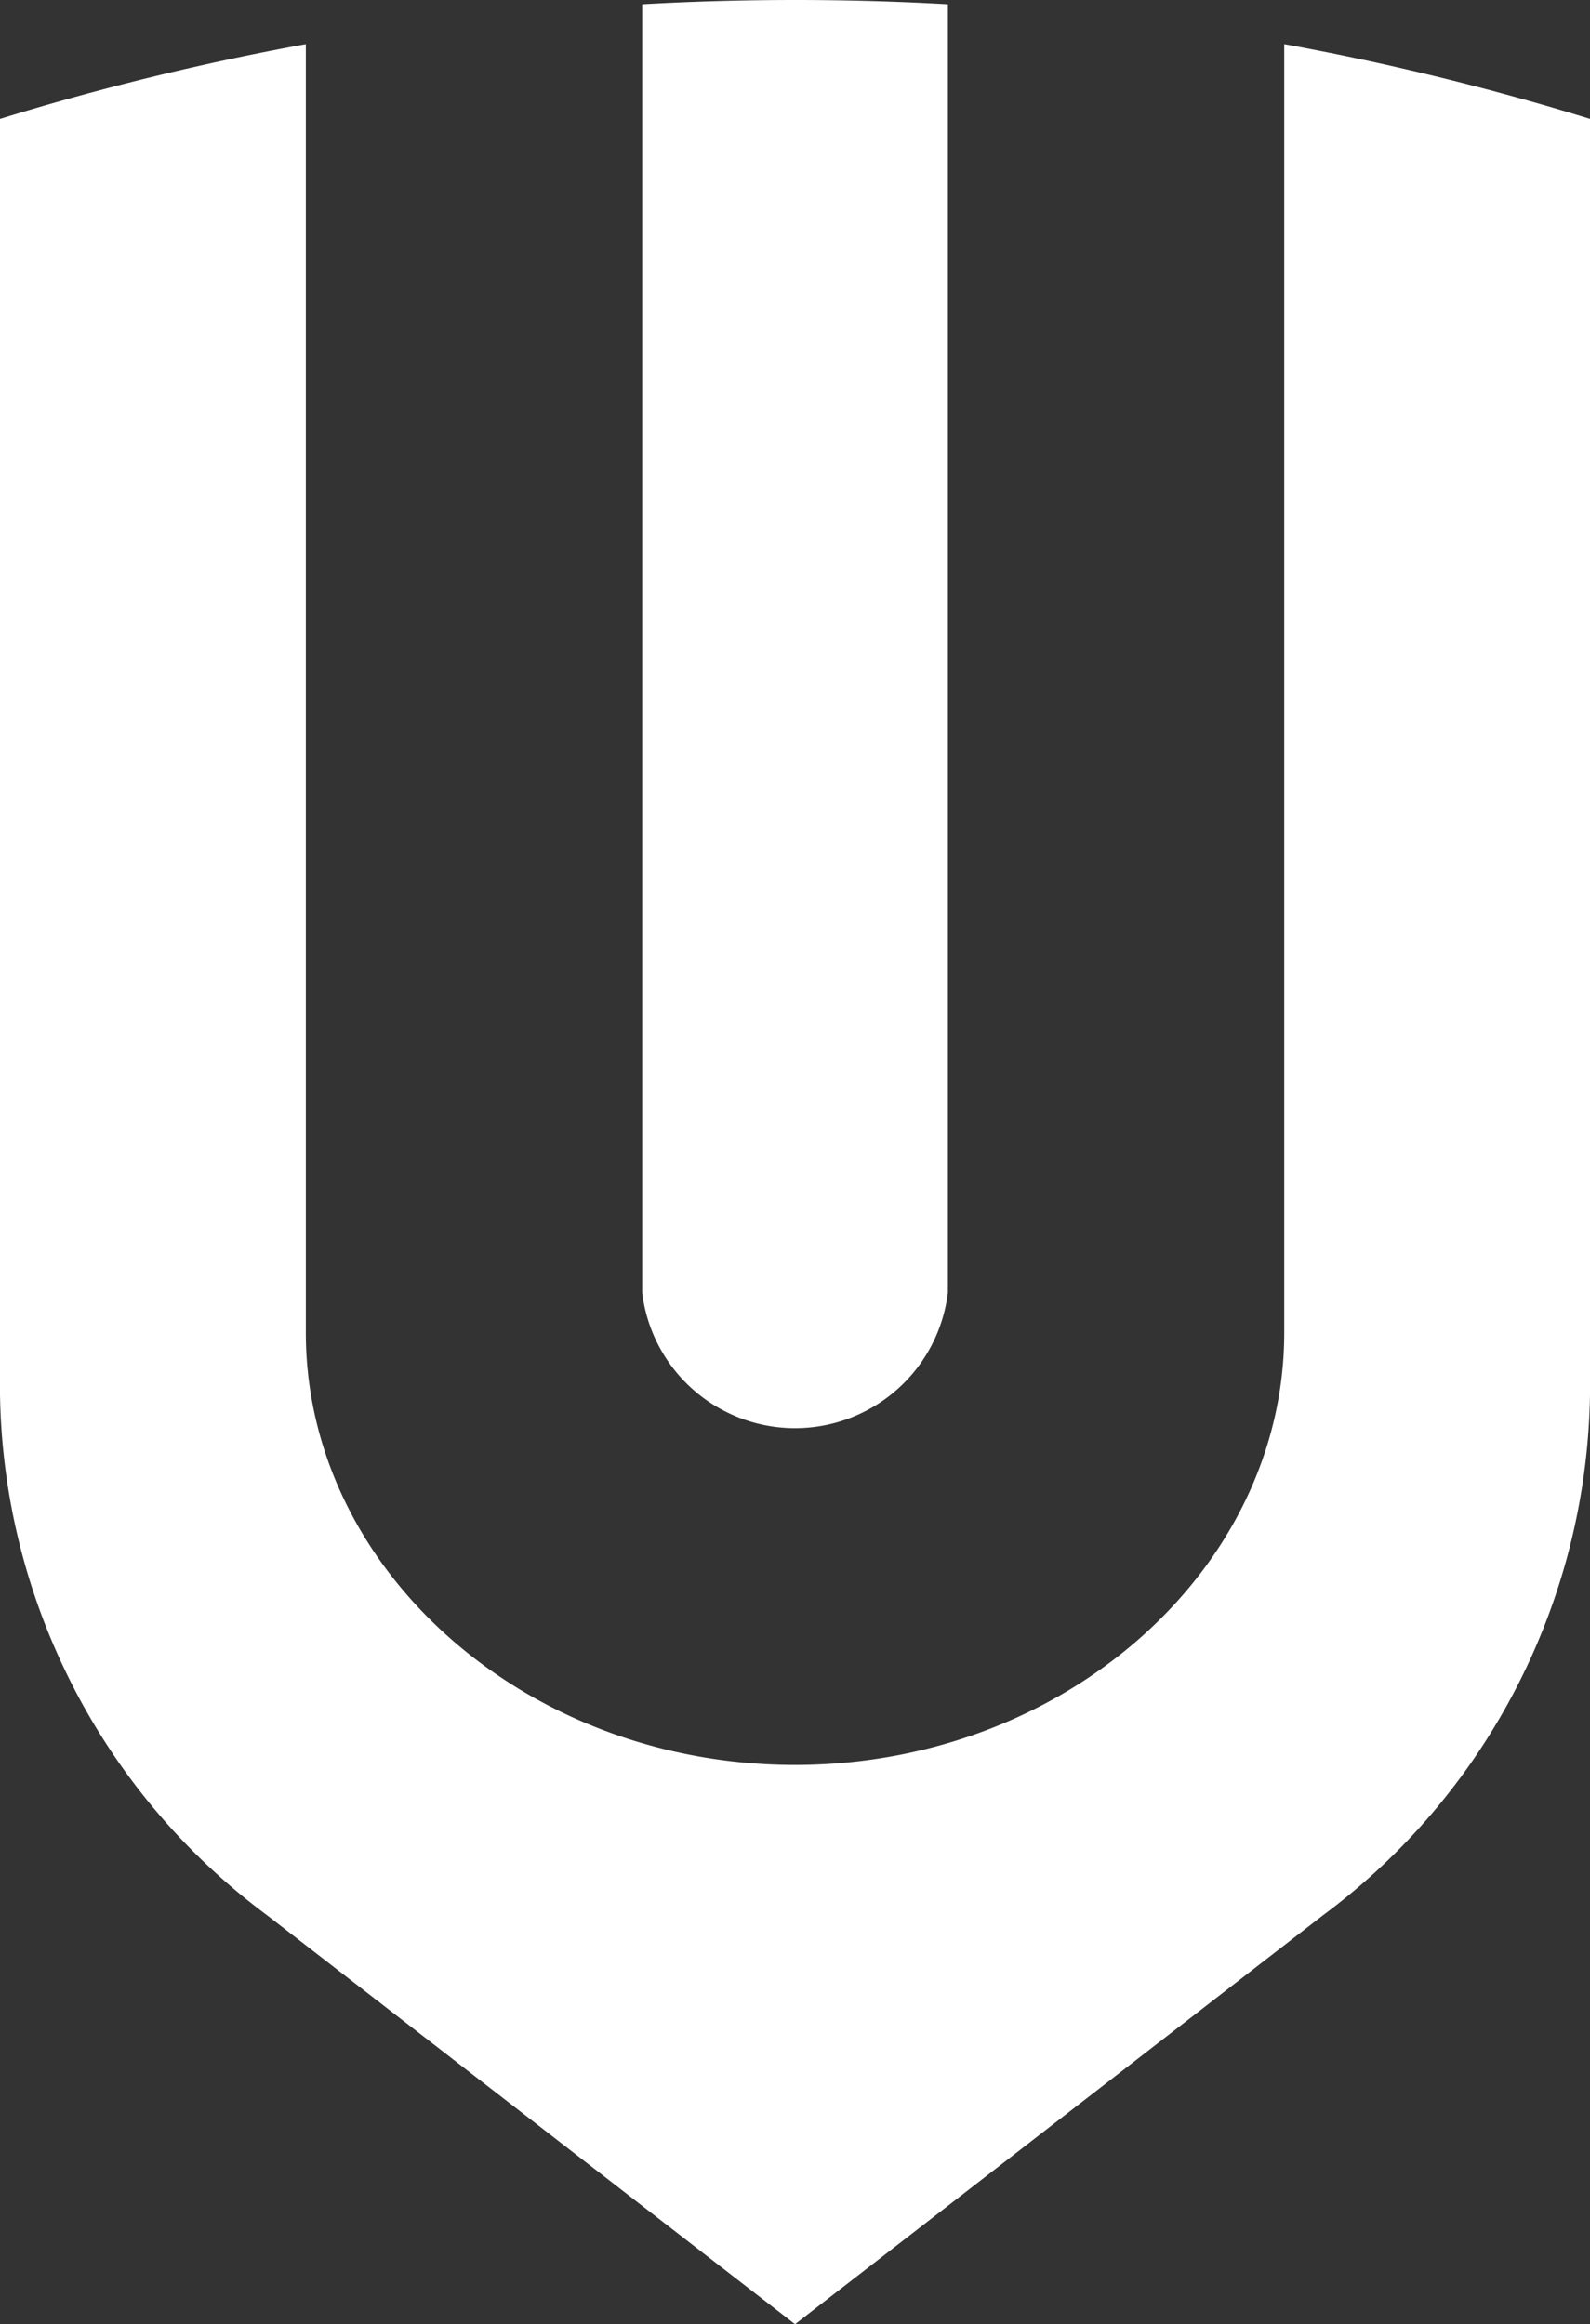 <svg xmlns="http://www.w3.org/2000/svg" id="logo-skyworth" width="25.537" height="37.317" viewBox="0 0 25.537 37.317"><rect x="0" y="0" width="25.537" height="37.317" fill="#333333" stroke="none"/><path id="Path_1553" data-name="Path 1553" d="M20.626,2.32V23.009c0,3.786-3.517,6.94-7.858,6.94S4.912,26.8,4.912,23.009V2.32A42.531,42.531,0,0,0,0,3.52V24a10.622,10.622,0,0,0,4.292,8.365l8.477,6.564,8.477-6.564A10.617,10.617,0,0,0,25.537,24V3.52a42.429,42.429,0,0,0-4.91-1.2" transform="translate(0 -1.611)" fill="#fff"></path><path id="Path_1554" data-name="Path 1554" d="M33.764,20.756a2.473,2.473,0,0,0,4.91,0V.069Q37.458,0,36.22,0T33.764.069Z" transform="translate(-23.45 0)" fill="#fff"></path></svg>